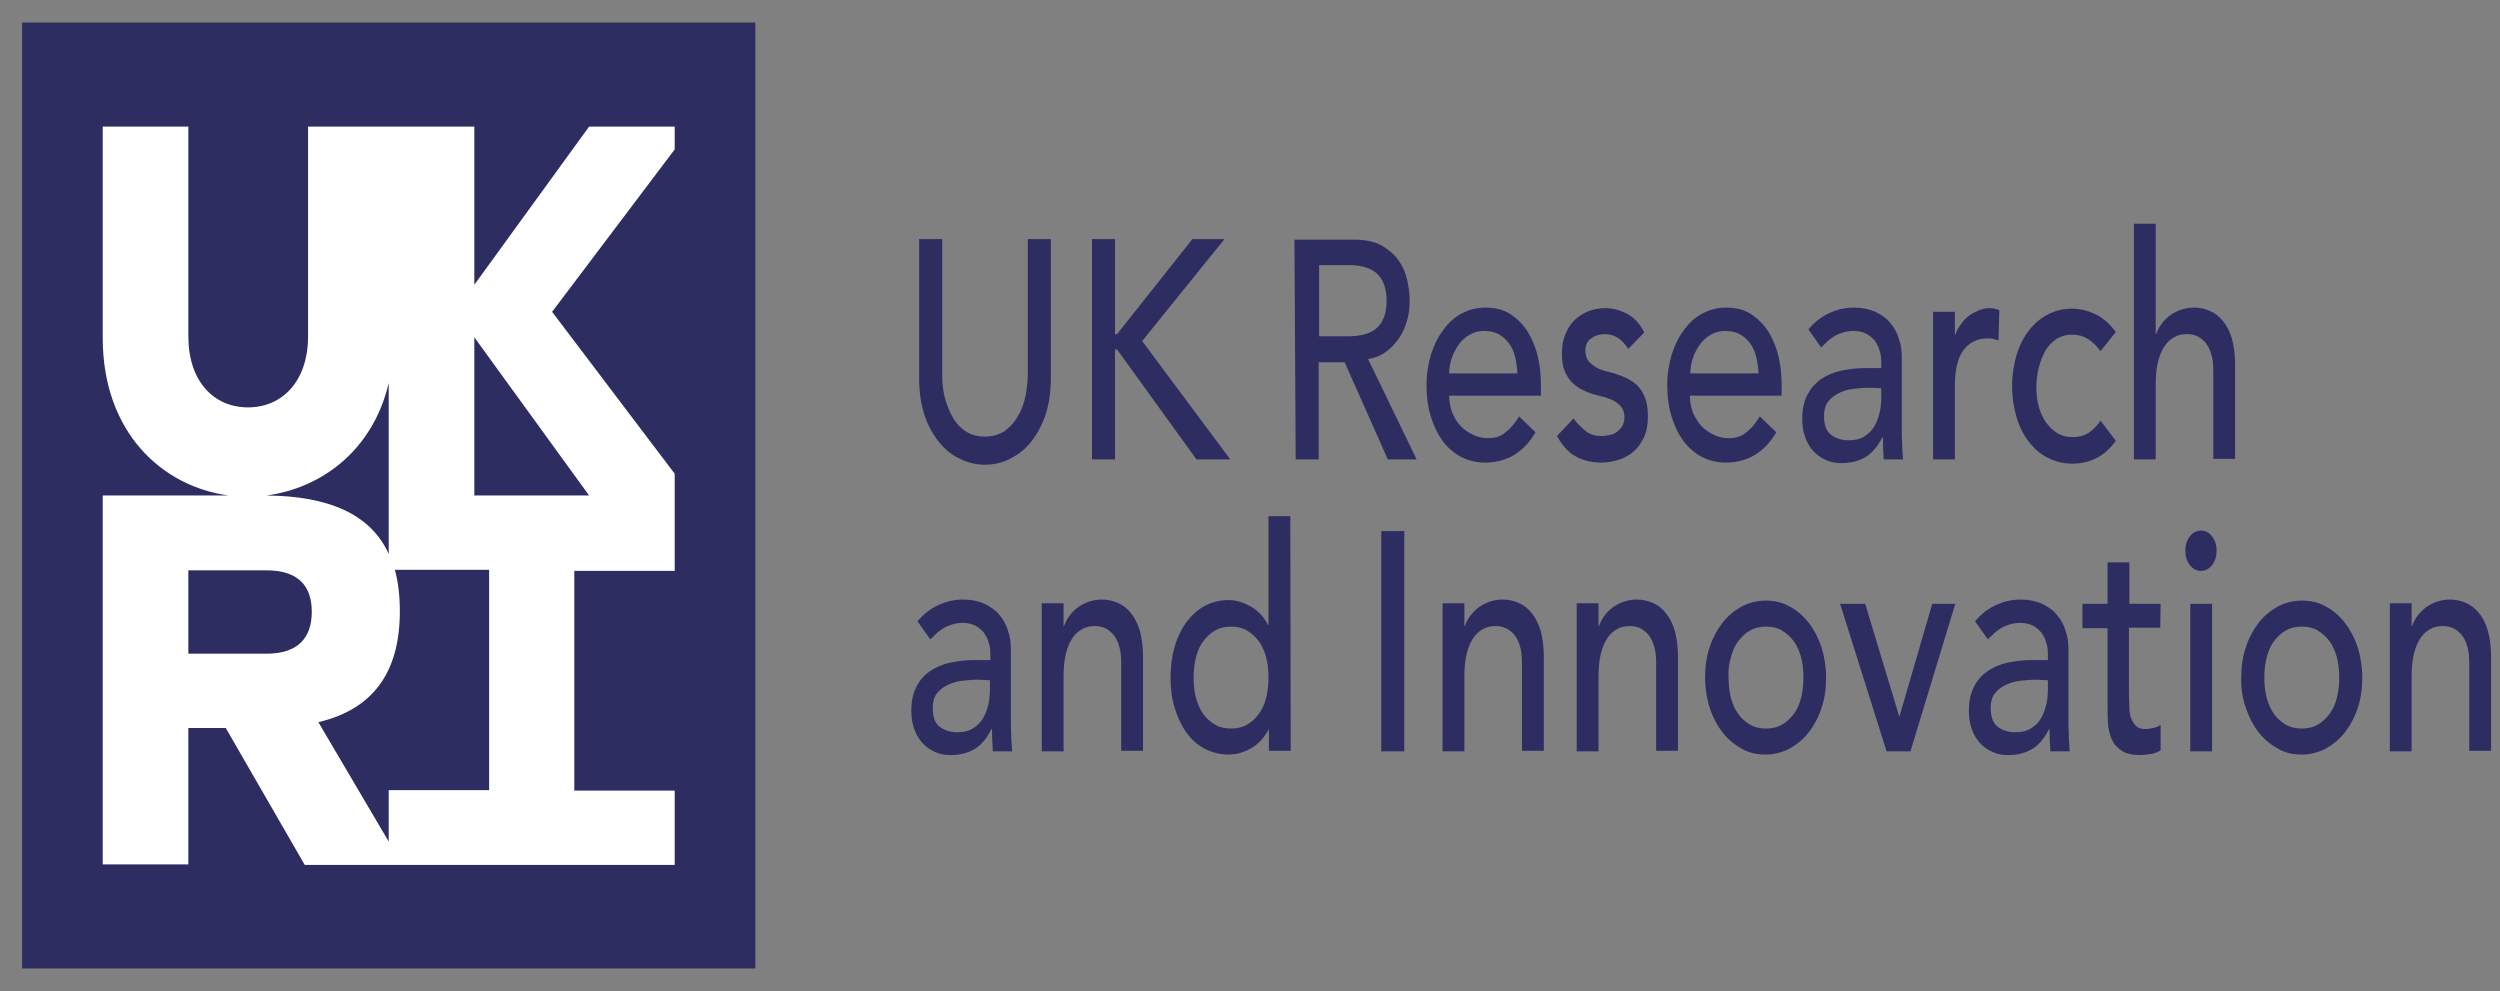<svg xmlns="http://www.w3.org/2000/svg" width="111" height="44" viewBox="0 0 111 44" fill="none"><rect x="0" y="0" width="111" height="44" fill="#808080" stroke="none"/><g clip-path="url(#clip0_228_37)"><path d="M33.539 1H0.98V43H33.539V1Z" fill="#2E2D62"></path><path d="M29.957 5.62H26.157L21.06 12.643V5.62H13.678V14.929C13.678 16.933 12.527 18.088 11.011 18.088C9.494 18.088 8.362 16.933 8.362 14.929V5.62H4.561V15C4.561 19.195 7.192 21.599 10.152 22H4.561V38.38H8.362V32.323H10.024L13.532 38.404H29.957V35.104H25.499V25.347H29.957V21.034L24.513 13.845L29.957 6.633V5.62ZM17.259 17.003V24.593C16.455 22.825 14.592 22.024 11.833 22C14.3 21.67 16.565 19.973 17.259 17.003ZM8.362 25.323H11.833C13.258 25.323 13.843 26.03 13.843 27.162C13.843 28.293 13.258 29.024 11.833 29.024H8.362V25.323ZM21.717 35.081H17.259V37.367L14.135 32.064C16.529 31.498 17.753 29.896 17.753 27.138C17.753 26.455 17.68 25.842 17.533 25.3H21.717V35.081ZM26.157 22H21.06V14.976L26.157 22Z" fill="white"></path><path d="M106.109 33.36H107.077V29.99C107.077 29.613 107.114 29.283 107.187 29C107.26 28.717 107.351 28.505 107.479 28.317C107.607 28.128 107.753 28.01 107.936 27.916C108.101 27.822 108.301 27.798 108.484 27.798C108.63 27.798 108.777 27.822 108.923 27.892C109.069 27.963 109.178 28.057 109.288 28.175C109.398 28.317 109.489 28.482 109.544 28.694C109.617 28.906 109.635 29.165 109.635 29.471V33.337H110.604V29.118C110.604 28.694 110.549 28.317 110.457 27.987C110.366 27.68 110.22 27.397 110.055 27.209C109.891 26.997 109.69 26.855 109.471 26.761C109.252 26.667 109.014 26.62 108.777 26.62C108.393 26.62 108.046 26.737 107.735 26.95C107.443 27.162 107.224 27.445 107.096 27.798H107.077V26.785H106.109M99.714 31.428C99.861 31.852 100.043 32.205 100.281 32.512C100.518 32.818 100.811 33.054 101.139 33.242C101.468 33.431 101.815 33.502 102.199 33.502C102.583 33.502 102.93 33.407 103.259 33.242C103.588 33.054 103.88 32.818 104.118 32.512C104.355 32.205 104.556 31.828 104.684 31.428C104.83 31.003 104.885 30.556 104.885 30.084C104.885 29.613 104.812 29.165 104.684 28.741C104.538 28.317 104.355 27.963 104.118 27.657C103.88 27.35 103.588 27.091 103.259 26.926C102.93 26.737 102.583 26.667 102.199 26.667C101.815 26.667 101.468 26.761 101.139 26.926C100.811 27.114 100.518 27.35 100.281 27.657C100.043 27.963 99.842 28.34 99.714 28.741C99.568 29.165 99.513 29.613 99.513 30.084C99.495 30.556 99.568 31.003 99.714 31.428ZM100.646 29.165C100.719 28.882 100.829 28.646 100.975 28.458C101.121 28.269 101.286 28.104 101.505 27.987C101.706 27.869 101.943 27.822 102.199 27.822C102.455 27.822 102.692 27.869 102.893 27.987C103.094 28.104 103.277 28.269 103.423 28.458C103.569 28.646 103.679 28.906 103.752 29.165C103.825 29.448 103.862 29.754 103.862 30.084C103.862 30.414 103.825 30.721 103.752 31.003C103.679 31.286 103.569 31.522 103.423 31.71C103.277 31.899 103.113 32.064 102.893 32.182C102.692 32.3 102.455 32.347 102.199 32.347C101.943 32.347 101.706 32.3 101.505 32.182C101.304 32.064 101.121 31.923 100.975 31.71C100.829 31.522 100.719 31.263 100.646 31.003C100.573 30.721 100.536 30.414 100.536 30.084C100.536 29.754 100.573 29.448 100.646 29.165ZM97.23 25.088C97.376 25.276 97.54 25.347 97.723 25.347C97.924 25.347 98.088 25.253 98.216 25.088C98.362 24.899 98.417 24.687 98.417 24.451C98.417 24.192 98.344 23.98 98.216 23.815C98.07 23.626 97.906 23.556 97.723 23.556C97.522 23.556 97.357 23.65 97.23 23.815C97.083 24.003 97.028 24.215 97.028 24.451C97.028 24.71 97.102 24.923 97.23 25.088ZM97.248 33.36H98.216V26.808H97.248V33.36ZM95.932 26.808H94.544V24.97H93.575V26.808H92.461V27.892H93.575V31.31C93.575 31.569 93.575 31.852 93.594 32.111C93.612 32.37 93.667 32.606 93.758 32.818C93.85 33.03 93.996 33.195 94.215 33.337C94.416 33.478 94.708 33.525 95.074 33.525C95.165 33.525 95.311 33.502 95.494 33.478C95.677 33.455 95.823 33.384 95.932 33.313V32.182C95.841 32.253 95.713 32.3 95.603 32.323C95.476 32.347 95.366 32.37 95.256 32.37C95.074 32.37 94.927 32.323 94.836 32.229C94.745 32.135 94.672 32.017 94.617 31.875C94.562 31.734 94.544 31.569 94.544 31.381C94.544 31.192 94.525 31.027 94.525 30.838V27.869H95.914M90.926 30.202V30.626C90.926 30.838 90.908 31.074 90.853 31.286C90.798 31.522 90.725 31.71 90.616 31.899C90.506 32.088 90.36 32.229 90.159 32.347C89.976 32.465 89.757 32.512 89.483 32.512C89.154 32.512 88.88 32.418 88.679 32.253C88.478 32.088 88.387 31.805 88.387 31.428C88.387 31.168 88.441 30.956 88.569 30.791C88.697 30.626 88.862 30.509 89.044 30.414C89.245 30.32 89.465 30.249 89.702 30.226C89.94 30.202 90.177 30.178 90.396 30.178M88.259 28.387C88.35 28.293 88.441 28.222 88.533 28.128C88.624 28.034 88.734 27.963 88.843 27.892C88.953 27.822 89.081 27.774 89.227 27.727C89.373 27.68 89.519 27.657 89.72 27.657C89.921 27.657 90.104 27.704 90.25 27.774C90.396 27.845 90.524 27.963 90.634 28.081C90.725 28.222 90.817 28.364 90.853 28.529C90.908 28.694 90.926 28.859 90.926 29.024V29.306H90.214C89.83 29.306 89.465 29.354 89.136 29.424C88.788 29.495 88.496 29.636 88.24 29.801C87.985 29.99 87.784 30.202 87.638 30.509C87.491 30.791 87.418 31.145 87.418 31.569C87.418 31.899 87.473 32.182 87.564 32.418C87.656 32.653 87.784 32.865 87.948 33.03C88.112 33.195 88.295 33.313 88.514 33.407C88.734 33.502 88.953 33.525 89.191 33.525C89.574 33.525 89.921 33.431 90.214 33.266C90.506 33.101 90.762 32.795 90.981 32.37H90.999C90.999 32.7 91.017 33.03 91.036 33.36H91.894C91.876 33.195 91.876 33.007 91.858 32.818C91.858 32.63 91.84 32.418 91.84 32.182V28.835C91.84 28.552 91.803 28.269 91.712 28.01C91.639 27.751 91.511 27.515 91.328 27.303C91.164 27.091 90.945 26.95 90.67 26.808C90.396 26.69 90.086 26.62 89.72 26.62C89.355 26.62 89.008 26.69 88.642 26.855C88.277 27.02 87.966 27.256 87.692 27.586M83.764 33.36H84.824L86.815 26.808H85.792L84.331 31.828L82.814 26.808H81.7M75.908 31.428C76.054 31.852 76.237 32.205 76.474 32.512C76.712 32.818 77.004 33.054 77.333 33.242C77.662 33.431 78.009 33.502 78.393 33.502C78.776 33.502 79.123 33.407 79.452 33.242C79.781 33.054 80.073 32.818 80.311 32.512C80.549 32.205 80.749 31.828 80.877 31.428C81.023 31.003 81.078 30.556 81.078 30.084C81.078 29.613 81.005 29.165 80.877 28.741C80.731 28.317 80.549 27.963 80.311 27.657C80.073 27.35 79.781 27.091 79.452 26.926C79.123 26.737 78.776 26.667 78.393 26.667C78.009 26.667 77.662 26.761 77.333 26.926C77.004 27.114 76.712 27.35 76.474 27.657C76.237 27.963 76.036 28.34 75.908 28.741C75.762 29.165 75.707 29.613 75.707 30.084C75.707 30.556 75.78 31.003 75.908 31.428ZM76.858 29.165C76.931 28.882 77.041 28.646 77.187 28.458C77.333 28.269 77.497 28.104 77.717 27.987C77.918 27.869 78.155 27.822 78.411 27.822C78.667 27.822 78.904 27.869 79.105 27.987C79.306 28.104 79.489 28.269 79.635 28.458C79.781 28.646 79.891 28.906 79.964 29.165C80.037 29.448 80.073 29.754 80.073 30.084C80.073 30.414 80.037 30.721 79.964 31.003C79.891 31.286 79.781 31.522 79.635 31.71C79.489 31.899 79.324 32.064 79.105 32.182C78.904 32.3 78.667 32.347 78.411 32.347C78.155 32.347 77.918 32.3 77.717 32.182C77.516 32.064 77.333 31.923 77.187 31.71C77.041 31.522 76.931 31.263 76.858 31.003C76.785 30.721 76.748 30.414 76.748 30.084C76.73 29.754 76.766 29.448 76.858 29.165ZM70.006 33.36H70.975V29.99C70.975 29.613 71.011 29.283 71.084 29C71.157 28.717 71.249 28.505 71.377 28.317C71.505 28.128 71.651 28.01 71.833 27.916C71.998 27.822 72.199 27.798 72.382 27.798C72.528 27.798 72.674 27.822 72.82 27.892C72.966 27.963 73.076 28.057 73.186 28.175C73.295 28.317 73.386 28.482 73.441 28.694C73.514 28.906 73.533 29.165 73.533 29.471V33.337H74.501V29.118C74.501 28.694 74.446 28.317 74.355 27.987C74.263 27.68 74.117 27.397 73.953 27.209C73.788 26.997 73.587 26.855 73.368 26.761C73.149 26.667 72.911 26.62 72.674 26.62C72.29 26.62 71.943 26.737 71.632 26.95C71.34 27.162 71.121 27.445 70.993 27.798H70.975V26.785H70.006M64.05 33.36H65.019V29.99C65.019 29.613 65.055 29.283 65.128 29C65.201 28.717 65.293 28.505 65.421 28.317C65.548 28.128 65.695 28.01 65.877 27.916C66.042 27.822 66.243 27.798 66.425 27.798C66.572 27.798 66.718 27.822 66.864 27.892C67.01 27.963 67.12 28.057 67.229 28.175C67.339 28.317 67.43 28.482 67.485 28.694C67.558 28.906 67.576 29.165 67.576 29.471V33.337H68.545V29.118C68.545 28.694 68.49 28.317 68.399 27.987C68.307 27.68 68.161 27.397 67.997 27.209C67.832 26.997 67.631 26.855 67.412 26.761C67.193 26.667 66.955 26.62 66.718 26.62C66.334 26.62 65.987 26.737 65.676 26.95C65.384 27.162 65.165 27.445 65.037 27.798H65.019V26.785H64.05M61.328 33.36H62.351V23.579H61.328V33.36ZM53.965 32.182C53.764 32.064 53.581 31.923 53.435 31.71C53.289 31.522 53.179 31.263 53.106 31.003C53.033 30.744 52.996 30.414 52.996 30.084C52.996 29.754 53.033 29.448 53.106 29.165C53.179 28.882 53.289 28.646 53.435 28.458C53.581 28.269 53.746 28.104 53.965 27.987C54.166 27.869 54.403 27.822 54.659 27.822C54.915 27.822 55.152 27.869 55.353 27.987C55.554 28.104 55.737 28.269 55.883 28.458C56.029 28.646 56.139 28.906 56.212 29.165C56.285 29.448 56.322 29.754 56.322 30.084C56.322 30.414 56.285 30.721 56.212 31.003C56.139 31.286 56.029 31.522 55.883 31.71C55.737 31.899 55.573 32.064 55.353 32.182C55.152 32.3 54.915 32.347 54.659 32.347C54.403 32.347 54.166 32.3 53.965 32.182ZM57.29 22.919H56.322V27.751H56.303C56.139 27.421 55.883 27.138 55.573 26.95C55.244 26.761 54.915 26.643 54.55 26.643C54.166 26.643 53.8 26.737 53.49 26.902C53.179 27.067 52.905 27.327 52.668 27.633C52.448 27.939 52.266 28.317 52.156 28.717C52.028 29.142 51.973 29.589 51.973 30.084C51.973 30.579 52.028 31.027 52.156 31.428C52.284 31.852 52.448 32.205 52.668 32.512C52.887 32.818 53.161 33.078 53.49 33.242C53.8 33.407 54.166 33.502 54.55 33.502C54.897 33.502 55.225 33.407 55.554 33.219C55.883 33.03 56.139 32.748 56.322 32.394H56.34V33.337H57.308M46.255 33.36H47.223V29.99C47.223 29.613 47.26 29.283 47.333 29C47.406 28.717 47.497 28.505 47.625 28.317C47.753 28.128 47.899 28.01 48.082 27.916C48.246 27.822 48.447 27.798 48.63 27.798C48.776 27.798 48.922 27.822 49.068 27.892C49.215 27.963 49.324 28.057 49.434 28.175C49.543 28.317 49.635 28.482 49.69 28.694C49.763 28.906 49.781 29.165 49.781 29.471V33.337H50.749V29.118C50.749 28.694 50.694 28.317 50.603 27.987C50.512 27.68 50.365 27.397 50.201 27.209C50.037 26.997 49.836 26.855 49.616 26.761C49.397 26.667 49.16 26.62 48.922 26.62C48.538 26.62 48.191 26.737 47.881 26.95C47.588 27.162 47.369 27.445 47.241 27.798H47.223V26.785H46.255M43.953 30.202V30.626C43.953 30.838 43.934 31.074 43.88 31.286C43.825 31.522 43.752 31.71 43.642 31.899C43.532 32.088 43.386 32.229 43.185 32.347C43.002 32.465 42.783 32.512 42.509 32.512C42.18 32.512 41.906 32.418 41.705 32.253C41.504 32.088 41.413 31.805 41.413 31.428C41.413 31.168 41.468 30.956 41.596 30.791C41.724 30.626 41.888 30.509 42.071 30.414C42.272 30.32 42.491 30.249 42.728 30.226C42.966 30.202 43.203 30.178 43.423 30.178M41.303 28.387C41.395 28.293 41.486 28.222 41.577 28.128C41.669 28.034 41.778 27.963 41.888 27.892C41.998 27.822 42.126 27.774 42.272 27.727C42.418 27.68 42.564 27.657 42.765 27.657C42.966 27.657 43.149 27.704 43.295 27.774C43.441 27.845 43.569 27.963 43.678 28.081C43.77 28.222 43.861 28.364 43.898 28.529C43.953 28.694 43.971 28.859 43.971 29.024V29.306H43.258C42.875 29.306 42.509 29.354 42.18 29.424C41.833 29.495 41.541 29.636 41.285 29.801C41.029 29.99 40.828 30.202 40.682 30.509C40.536 30.791 40.463 31.145 40.463 31.569C40.463 31.899 40.518 32.182 40.609 32.418C40.7 32.653 40.828 32.865 40.993 33.03C41.157 33.195 41.34 33.313 41.559 33.407C41.778 33.502 41.998 33.525 42.235 33.525C42.619 33.525 42.966 33.431 43.258 33.266C43.551 33.101 43.806 32.795 44.026 32.37H44.044C44.044 32.7 44.062 33.03 44.081 33.36H44.939C44.921 33.195 44.921 33.007 44.903 32.818C44.903 32.63 44.884 32.418 44.884 32.182V28.835C44.884 28.552 44.848 28.269 44.757 28.01C44.683 27.751 44.556 27.515 44.373 27.303C44.208 27.091 43.989 26.95 43.715 26.808C43.441 26.69 43.13 26.62 42.765 26.62C42.4 26.62 42.052 26.69 41.687 26.855C41.322 27.02 41.011 27.256 40.737 27.586" fill="#2E2D62"></path><path d="M94.745 20.397H95.713V17.027C95.713 16.65 95.75 16.32 95.823 16.037C95.896 15.754 95.987 15.542 96.115 15.354C96.243 15.165 96.389 15.047 96.572 14.953C96.736 14.859 96.937 14.835 97.12 14.835C97.266 14.835 97.412 14.859 97.558 14.929C97.705 15 97.814 15.094 97.924 15.212C98.034 15.354 98.125 15.519 98.18 15.731C98.253 15.943 98.271 16.202 98.271 16.509V20.374H99.239V16.155C99.239 15.731 99.184 15.354 99.093 15.024C99.002 14.717 98.856 14.434 98.691 14.246C98.527 14.034 98.326 13.892 98.106 13.798C97.887 13.704 97.65 13.657 97.412 13.657C97.029 13.657 96.681 13.774 96.371 13.987C96.079 14.199 95.859 14.482 95.731 14.835H95.713V9.933H94.745M93.941 14.741C93.685 14.387 93.393 14.128 93.064 13.963C92.717 13.798 92.37 13.704 92.004 13.704C91.602 13.704 91.237 13.798 90.926 13.963C90.597 14.128 90.323 14.364 90.086 14.67C89.848 14.976 89.665 15.33 89.538 15.754C89.41 16.178 89.337 16.65 89.337 17.145C89.337 17.64 89.41 18.111 89.538 18.535C89.665 18.96 89.848 19.313 90.086 19.62C90.323 19.926 90.597 20.162 90.926 20.327C91.255 20.492 91.602 20.586 92.004 20.586C92.37 20.586 92.735 20.515 93.064 20.35C93.393 20.185 93.685 19.926 93.941 19.573L93.265 18.677C93.1 18.913 92.918 19.101 92.735 19.219C92.534 19.337 92.315 19.407 92.041 19.407C91.785 19.407 91.566 19.36 91.365 19.242C91.164 19.125 90.999 18.96 90.853 18.771C90.707 18.559 90.597 18.323 90.524 18.064C90.451 17.805 90.415 17.498 90.415 17.192C90.415 16.886 90.451 16.603 90.524 16.32C90.597 16.037 90.689 15.801 90.817 15.566C90.945 15.354 91.109 15.189 91.31 15.047C91.511 14.929 91.73 14.859 92.004 14.859C92.278 14.859 92.516 14.929 92.698 15.047C92.899 15.165 93.082 15.354 93.265 15.589M85.829 20.397H86.797V17.121C86.797 16.414 86.925 15.872 87.181 15.542C87.436 15.212 87.784 15.024 88.259 15.024C88.332 15.024 88.423 15.024 88.496 15.047C88.569 15.071 88.661 15.094 88.734 15.118L88.77 13.774C88.642 13.727 88.496 13.68 88.35 13.68C88.186 13.68 88.04 13.704 87.875 13.774C87.711 13.845 87.564 13.916 87.436 14.01C87.309 14.104 87.181 14.222 87.071 14.387C86.962 14.529 86.87 14.694 86.815 14.859H86.797V13.845H85.829M83.527 17.239V17.663C83.527 17.875 83.508 18.111 83.454 18.323C83.399 18.559 83.326 18.748 83.216 18.936C83.106 19.125 82.96 19.266 82.759 19.384C82.577 19.502 82.357 19.549 82.083 19.549C81.754 19.549 81.48 19.455 81.279 19.29C81.078 19.125 80.987 18.842 80.987 18.465C80.987 18.206 81.042 17.993 81.17 17.828C81.298 17.663 81.462 17.546 81.645 17.451C81.846 17.357 82.065 17.286 82.302 17.263C82.54 17.239 82.778 17.216 82.997 17.216M80.859 15.424C80.951 15.33 81.042 15.259 81.133 15.165C81.225 15.071 81.334 15 81.444 14.929C81.553 14.859 81.681 14.812 81.828 14.764C81.974 14.717 82.12 14.694 82.321 14.694C82.522 14.694 82.704 14.741 82.851 14.812C82.997 14.882 83.125 15 83.234 15.118C83.326 15.259 83.417 15.401 83.454 15.566C83.508 15.731 83.527 15.896 83.527 16.061V16.343H82.814C82.43 16.343 82.065 16.391 81.736 16.461C81.389 16.532 81.097 16.674 80.841 16.838C80.585 17.027 80.384 17.263 80.238 17.546C80.092 17.828 80.019 18.182 80.019 18.606C80.019 18.936 80.073 19.219 80.165 19.455C80.256 19.69 80.384 19.902 80.549 20.067C80.713 20.232 80.896 20.35 81.115 20.445C81.334 20.539 81.553 20.562 81.791 20.562C82.175 20.562 82.522 20.468 82.814 20.303C83.106 20.138 83.362 19.832 83.582 19.407H83.6C83.6 19.738 83.618 20.067 83.636 20.397H84.495C84.477 20.232 84.477 20.044 84.458 19.855C84.458 19.667 84.44 19.455 84.44 19.219V15.872C84.44 15.589 84.404 15.306 84.312 15.047C84.239 14.788 84.111 14.552 83.929 14.34C83.764 14.128 83.545 13.987 83.271 13.845C82.997 13.727 82.686 13.657 82.321 13.657C81.955 13.657 81.608 13.727 81.243 13.892C80.877 14.057 80.567 14.293 80.293 14.623M75.049 16.579C75.049 16.367 75.086 16.131 75.159 15.919C75.232 15.684 75.341 15.495 75.469 15.306C75.597 15.118 75.762 14.976 75.963 14.859C76.164 14.741 76.383 14.694 76.602 14.694C76.84 14.694 77.059 14.741 77.242 14.835C77.424 14.929 77.57 15.071 77.698 15.236C77.826 15.401 77.918 15.613 77.972 15.825C78.027 16.061 78.064 16.32 78.082 16.579M79.105 17.569V17.121C79.105 16.697 79.069 16.273 78.977 15.872C78.886 15.472 78.74 15.094 78.539 14.764C78.338 14.434 78.082 14.175 77.771 13.963C77.461 13.751 77.077 13.657 76.639 13.657C76.255 13.657 75.908 13.751 75.597 13.916C75.268 14.081 74.994 14.34 74.775 14.646C74.537 14.953 74.355 15.33 74.227 15.731C74.099 16.155 74.026 16.603 74.026 17.098C74.026 17.593 74.081 18.041 74.209 18.465C74.337 18.889 74.501 19.242 74.72 19.549C74.939 19.855 75.213 20.091 75.542 20.279C75.871 20.445 76.237 20.539 76.62 20.539C77.589 20.539 78.338 20.091 78.868 19.195L78.137 18.488C77.954 18.795 77.753 19.03 77.534 19.195C77.315 19.384 77.059 19.455 76.748 19.455C76.529 19.455 76.31 19.407 76.109 19.313C75.908 19.219 75.725 19.101 75.561 18.936C75.396 18.771 75.287 18.559 75.177 18.347C75.086 18.111 75.031 17.852 75.031 17.569M73.003 14.764C72.82 14.387 72.564 14.104 72.254 13.94C71.943 13.774 71.614 13.68 71.267 13.68C71.03 13.68 70.792 13.727 70.573 13.798C70.335 13.892 70.134 14.01 69.952 14.175C69.769 14.34 69.623 14.552 69.513 14.812C69.403 15.071 69.349 15.354 69.349 15.707C69.349 16.014 69.385 16.273 69.477 16.485C69.568 16.697 69.677 16.862 69.824 17.003C69.97 17.145 70.134 17.263 70.317 17.333C70.5 17.428 70.701 17.498 70.902 17.546C71.011 17.569 71.139 17.616 71.267 17.64C71.413 17.687 71.541 17.734 71.669 17.805C71.797 17.875 71.907 17.97 71.998 18.088C72.089 18.206 72.126 18.37 72.126 18.535C72.126 18.677 72.089 18.795 72.034 18.913C71.98 19.007 71.888 19.101 71.797 19.172C71.706 19.242 71.596 19.29 71.468 19.313C71.34 19.337 71.212 19.36 71.103 19.36C70.829 19.36 70.591 19.29 70.39 19.125C70.189 18.96 70.025 18.795 69.86 18.583L69.129 19.36C69.385 19.808 69.659 20.115 69.988 20.279C70.299 20.445 70.682 20.539 71.103 20.539C71.358 20.539 71.596 20.492 71.852 20.421C72.089 20.35 72.308 20.232 72.51 20.067C72.71 19.902 72.857 19.69 72.984 19.431C73.112 19.172 73.167 18.865 73.167 18.488C73.167 18.182 73.131 17.923 73.058 17.71C72.984 17.498 72.875 17.31 72.747 17.168C72.619 17.027 72.455 16.909 72.272 16.815C72.089 16.721 71.888 16.65 71.687 16.579C71.578 16.556 71.45 16.509 71.304 16.485C71.157 16.438 71.011 16.391 70.883 16.32C70.755 16.249 70.646 16.155 70.536 16.037C70.445 15.919 70.39 15.754 70.39 15.566C70.39 15.33 70.481 15.142 70.646 15.024C70.81 14.906 71.011 14.835 71.249 14.835C71.486 14.835 71.706 14.906 71.87 15.024C72.034 15.142 72.181 15.306 72.29 15.495M64.343 16.579C64.343 16.367 64.379 16.131 64.452 15.919C64.525 15.684 64.635 15.495 64.763 15.306C64.891 15.118 65.055 14.976 65.256 14.859C65.457 14.741 65.676 14.694 65.895 14.694C66.133 14.694 66.352 14.741 66.535 14.835C66.718 14.929 66.864 15.071 66.992 15.236C67.12 15.401 67.211 15.613 67.266 15.825C67.321 16.061 67.357 16.32 67.376 16.579M68.417 17.569V17.121C68.417 16.697 68.38 16.273 68.289 15.872C68.198 15.472 68.052 15.094 67.85 14.764C67.65 14.434 67.394 14.175 67.083 13.963C66.772 13.751 66.389 13.657 65.95 13.657C65.567 13.657 65.219 13.751 64.909 13.916C64.58 14.081 64.306 14.34 64.087 14.646C63.849 14.953 63.666 15.33 63.539 15.731C63.411 16.155 63.338 16.603 63.338 17.098C63.338 17.593 63.392 18.041 63.52 18.465C63.648 18.889 63.813 19.242 64.032 19.549C64.251 19.855 64.525 20.091 64.854 20.279C65.183 20.445 65.548 20.539 65.932 20.539C66.9 20.539 67.65 20.091 68.179 19.195L67.448 18.488C67.266 18.795 67.065 19.03 66.846 19.195C66.626 19.384 66.371 19.455 66.06 19.455C65.841 19.455 65.621 19.407 65.421 19.313C65.219 19.219 65.037 19.101 64.872 18.936C64.708 18.771 64.58 18.559 64.489 18.347C64.397 18.111 64.343 17.852 64.343 17.569M58.569 11.771H59.921C60.122 11.771 60.323 11.795 60.524 11.842C60.725 11.889 60.889 11.96 61.054 12.078C61.2 12.195 61.328 12.337 61.419 12.549C61.511 12.761 61.565 13.02 61.565 13.35C61.565 13.68 61.511 13.963 61.419 14.152C61.328 14.364 61.2 14.529 61.054 14.623C60.908 14.741 60.725 14.812 60.524 14.859C60.323 14.906 60.122 14.929 59.921 14.929H58.569M57.528 20.397H58.551V16.084H59.702L61.62 20.397H62.899L60.743 15.943C61.036 15.896 61.291 15.801 61.511 15.636C61.748 15.472 61.931 15.283 62.095 15.047C62.26 14.812 62.388 14.552 62.461 14.269C62.552 13.987 62.589 13.68 62.589 13.374C62.589 13.067 62.552 12.761 62.479 12.431C62.406 12.101 62.278 11.818 62.095 11.559C61.913 11.3 61.657 11.088 61.346 10.899C61.036 10.734 60.634 10.64 60.14 10.64H57.473M48.484 20.397H49.507V15.519H49.598L53.124 20.397H54.623L50.713 15.142L54.367 10.616H52.942L49.598 14.835H49.507V10.616H48.484M40.81 10.616V16.815C40.81 17.381 40.883 17.899 41.029 18.37C41.175 18.842 41.395 19.242 41.651 19.573C41.906 19.902 42.217 20.185 42.582 20.35C42.948 20.539 43.331 20.633 43.733 20.633C44.154 20.633 44.537 20.539 44.884 20.35C45.25 20.162 45.56 19.902 45.816 19.573C46.072 19.242 46.291 18.818 46.437 18.37C46.584 17.899 46.657 17.381 46.657 16.815V10.616H45.633V16.603C45.633 16.909 45.597 17.216 45.542 17.546C45.469 17.875 45.378 18.182 45.213 18.441C45.067 18.724 44.866 18.936 44.629 19.125C44.391 19.29 44.081 19.384 43.733 19.384C43.368 19.384 43.076 19.29 42.838 19.125C42.601 18.96 42.4 18.724 42.253 18.441C42.107 18.158 41.998 17.875 41.925 17.546C41.852 17.216 41.833 16.909 41.833 16.603V10.616" fill="#2E2D62"></path></g><defs><clipPath id="clip0_228_37"><rect width="110" height="43" fill="white" transform="translate(0.75 0.5)"></rect></clipPath></defs></svg>